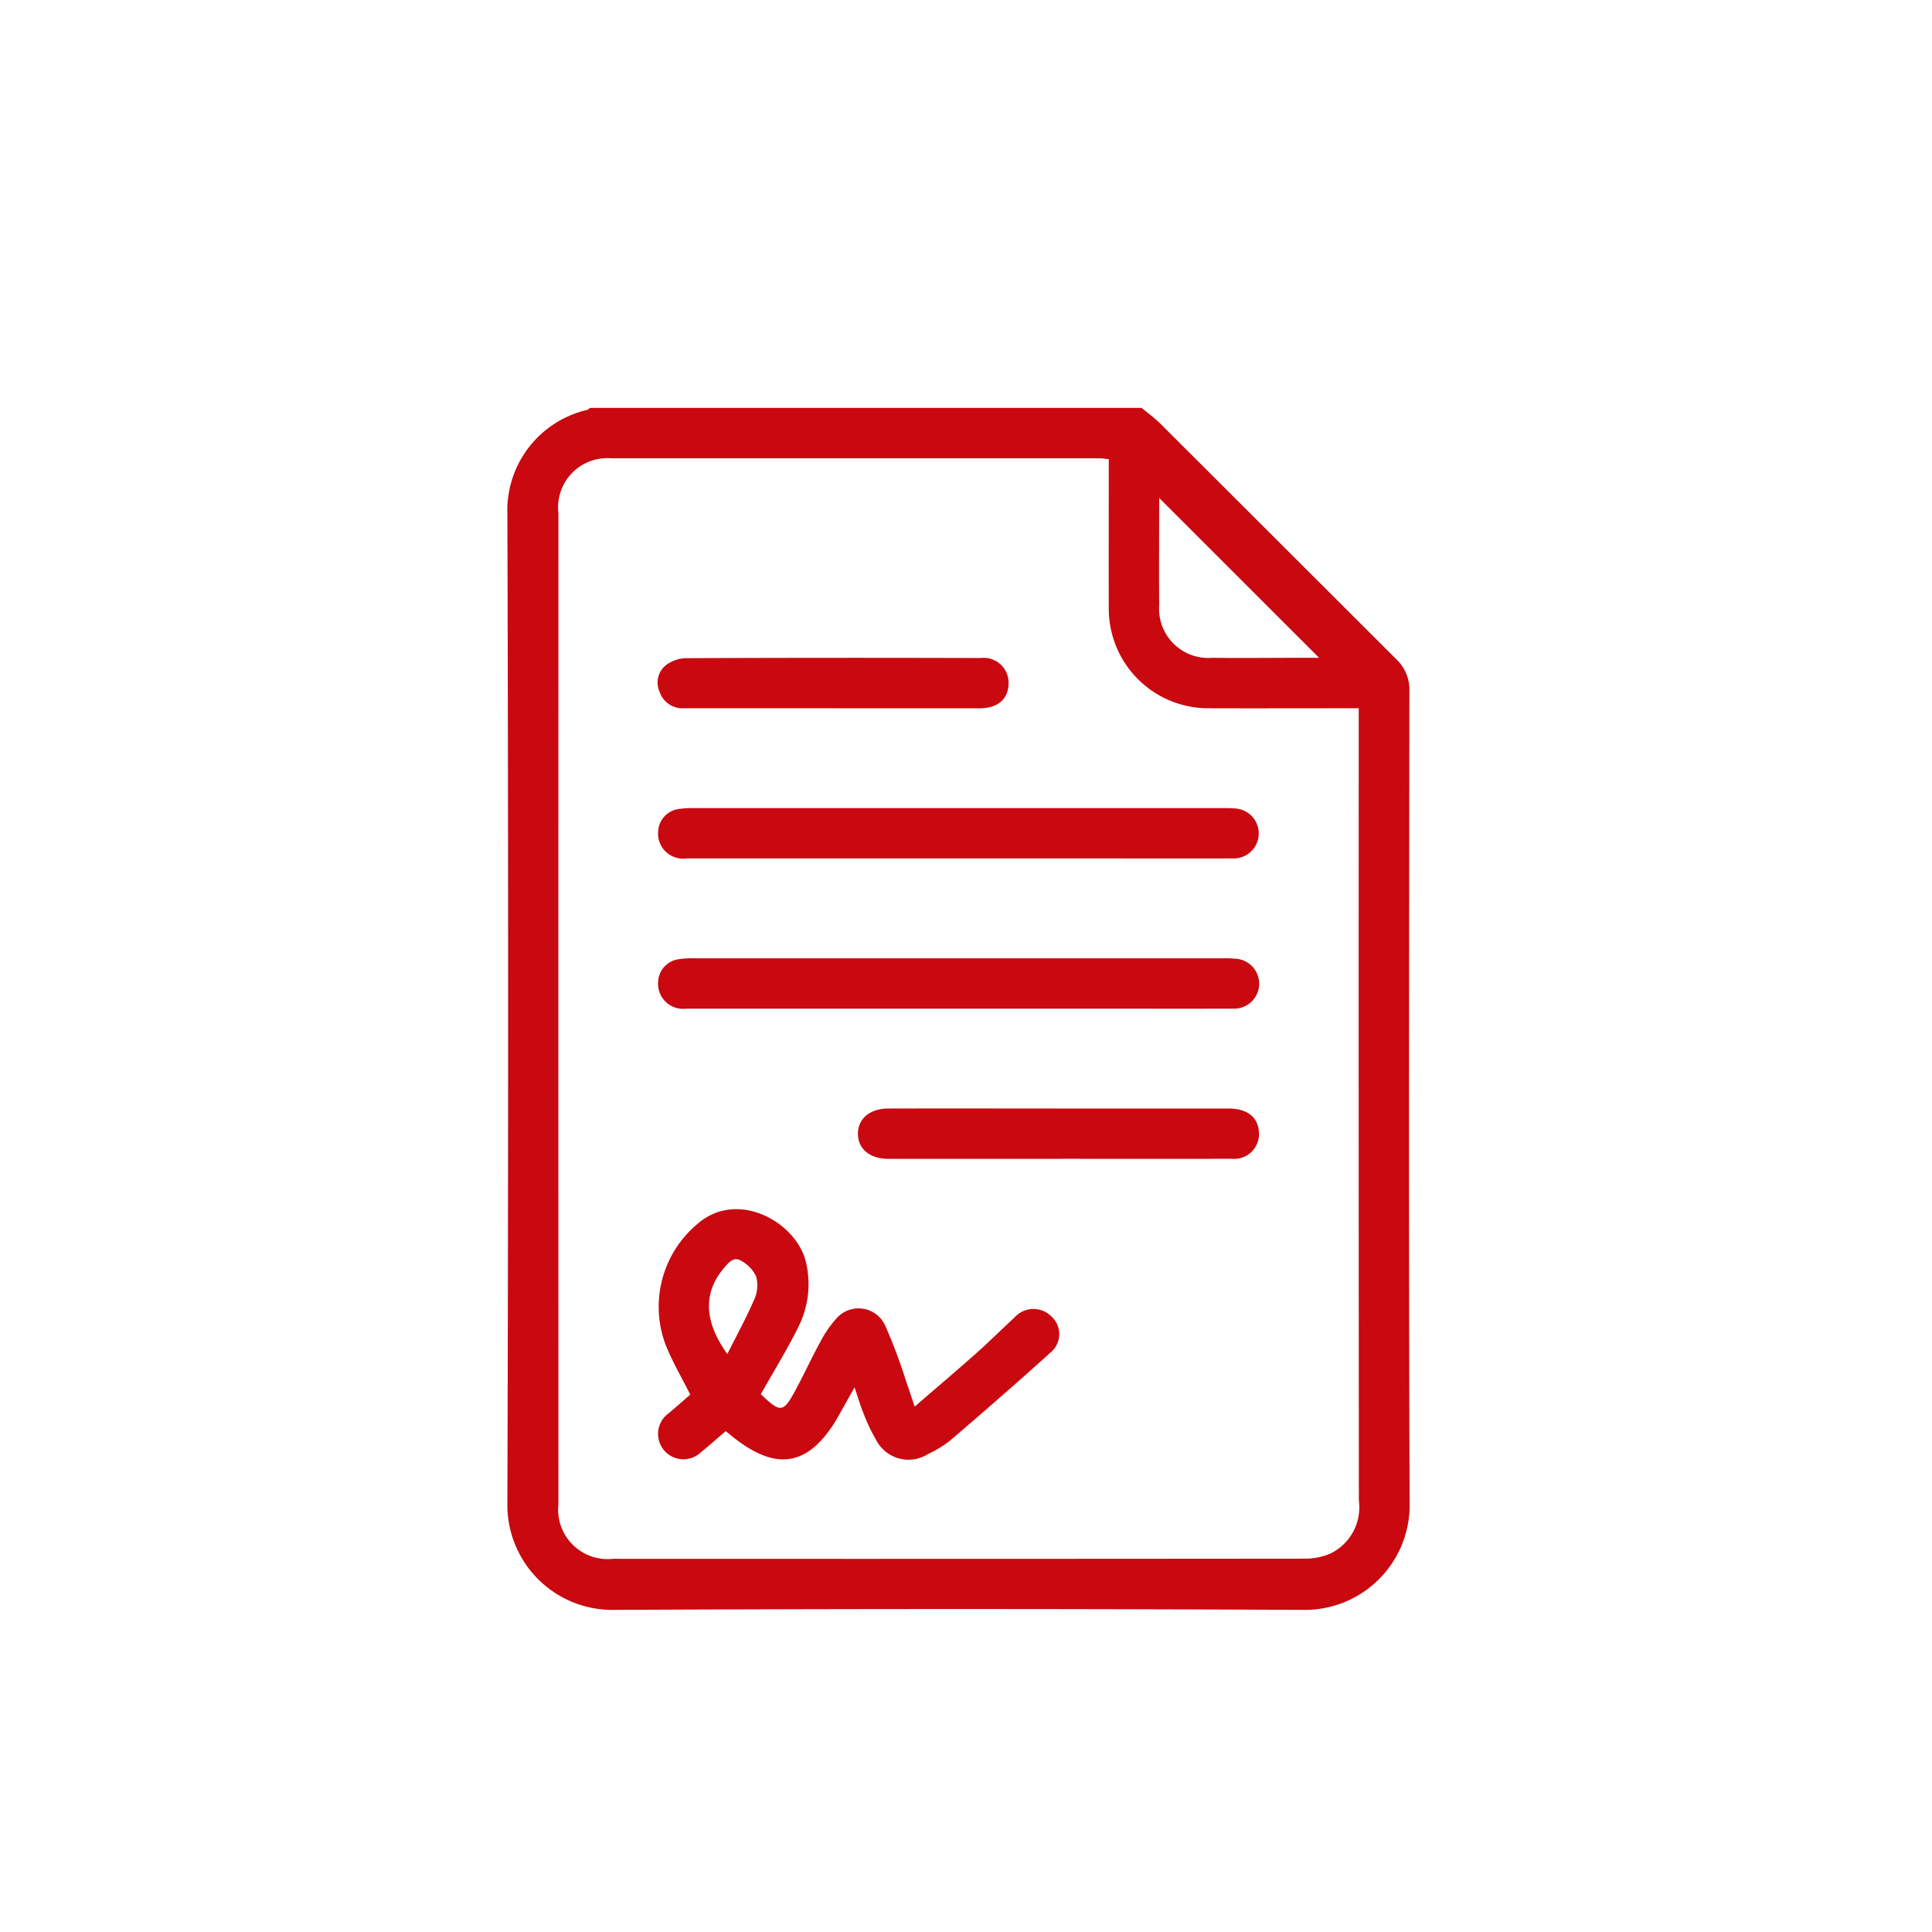 <svg xmlns="http://www.w3.org/2000/svg" xmlns:xlink="http://www.w3.org/1999/xlink" width="99" height="99" viewBox="0 0 99 99"><defs><clipPath id="clip-path"><rect id="Rechteck_520" data-name="Rechteck 520" width="46.234" height="61.593" fill="#c9080f"></rect></clipPath></defs><g id="Gruppe_1229" data-name="Gruppe 1229" transform="translate(-2529 -9201)"><g id="Gruppe_1225" data-name="Gruppe 1225" transform="translate(2555 9221.901)"><g id="Gruppe_629" data-name="Gruppe 629" clip-path="url(#clip-path)"><path id="Pfad_561" data-name="Pfad 561" d="M32.5,0c.32.268.662.513.957.806Q39.5,6.835,45.54,12.869a2.141,2.141,0,0,1,.681,1.646c-.015,13.887-.042,27.774.013,41.661a5.366,5.366,0,0,1-5.4,5.417q-17.708-.087-35.415,0A5.375,5.375,0,0,1,0,56.186Q.077,30.817,0,5.447A5.291,5.291,0,0,1,4.1.1c.05-.009.092-.067.138-.1ZM43.626,15.392H42.9c-2.345,0-4.69.008-7.035,0a5.1,5.1,0,0,1-5.048-5.059c-.009-2.345,0-4.689,0-7.034V2.629c-.19-.019-.327-.044-.463-.044q-12.506,0-25.014,0a2.521,2.521,0,0,0-2.725,2.8q-.007,25.4,0,50.8a2.536,2.536,0,0,0,2.8,2.791q17.708.009,35.416-.008a3.332,3.332,0,0,0,1.336-.258A2.628,2.628,0,0,0,43.633,56q-.016-19.959-.007-39.918ZM33.4,4.617c0,1.817-.016,3.653,0,5.49a2.52,2.52,0,0,0,2.709,2.7c1.462.019,2.925,0,4.387,0h1.1L33.4,4.617" transform="translate(-0.001)" fill="#c9080f"></path><path id="Pfad_562" data-name="Pfad 562" d="M58.083,264.759l-.906,1.611c-.029.052-.06.1-.092.155-1.391,2.22-2.947,2.506-5.044.925-.191-.144-.375-.3-.564-.446-.431.369-.831.73-1.25,1.066a1.3,1.3,0,1,1-1.653-1.994c.377-.325.753-.652,1.09-.944-.45-.9-.945-1.73-1.285-2.614a5.526,5.526,0,0,1,1.608-6.094c2.059-1.854,5.1-.151,5.6,1.9a4.869,4.869,0,0,1-.408,3.385c-.565,1.143-1.24,2.232-1.9,3.4-.036-.064-.024-.024,0,0,1.029.981,1.151.968,1.816-.279.423-.793.8-1.612,1.233-2.4a5.644,5.644,0,0,1,.85-1.227,1.5,1.5,0,0,1,2.5.449,27.594,27.594,0,0,1,1.065,2.854c.135.374.256.753.42,1.24,1.09-.942,2.127-1.82,3.143-2.723.674-.6,1.313-1.236,1.975-1.848a1.3,1.3,0,0,1,1.879-.059,1.223,1.223,0,0,1-.044,1.866c-1.677,1.518-3.385,3-5.1,4.473a5.652,5.652,0,0,1-1.172.723,1.867,1.867,0,0,1-2.678-.765,8.677,8.677,0,0,1-.616-1.3c-.173-.422-.3-.863-.47-1.354m-6.517-1.706c.5-.995.991-1.893,1.394-2.83a1.745,1.745,0,0,0,.079-1.159,1.785,1.785,0,0,0-.783-.8c-.363-.216-.623.1-.848.363-1.076,1.252-1.06,2.729.159,4.426" transform="translate(-40.293 -214.569)" fill="#c9080f"></path><path id="Pfad_563" data-name="Pfad 563" d="M63.47,130.245q-6.973,0-13.947,0a1.283,1.283,0,0,1-1.448-1.369,1.219,1.219,0,0,1,.967-1.15,4.353,4.353,0,0,1,.837-.061q13.586,0,27.173,0a5.494,5.494,0,0,1,.6.02,1.281,1.281,0,0,1-.114,2.559c-2.425.008-4.849,0-7.274,0H63.47" transform="translate(-40.351 -107.157)" fill="#c9080f"></path><path id="Pfad_564" data-name="Pfad 564" d="M63.465,178.16q-6.973,0-13.947,0a1.283,1.283,0,0,1-1.444-1.373,1.219,1.219,0,0,1,.971-1.146,4.41,4.41,0,0,1,.837-.06q13.586,0,27.172,0a5.34,5.34,0,0,1,.6.021,1.28,1.28,0,0,1-.123,2.558c-2.625.007-5.25,0-7.875,0H63.465" transform="translate(-40.35 -147.376)" fill="#c9080f"></path><path id="Pfad_565" data-name="Pfad 565" d="M122.107,226.067q-4.356,0-8.712,0c-.949,0-1.556-.5-1.561-1.277s.61-1.3,1.554-1.3c3.244-.009,6.489,0,9.733,0,2.563,0,5.127,0,7.691,0,.974,0,1.524.439,1.568,1.2A1.269,1.269,0,0,1,131,226.065q-4.446.007-8.892,0" transform="translate(-93.871 -187.587)" fill="#c9080f"></path><path id="Pfad_566" data-name="Pfad 566" d="M56.941,82.324q-3.818,0-7.637,0a1.231,1.231,0,0,1-1.253-.842,1.137,1.137,0,0,1,.37-1.4,1.808,1.808,0,0,1,.995-.324q7.546-.03,15.093-.007A1.274,1.274,0,0,1,65.931,81.1c-.031.772-.57,1.225-1.473,1.226q-3.758,0-7.517,0" transform="translate(-40.251 -66.933)" fill="#c9080f"></path></g></g><rect id="Rechteck_996" data-name="Rechteck 996" width="99" height="99" transform="translate(2529 9201)" fill="none"></rect></g></svg>